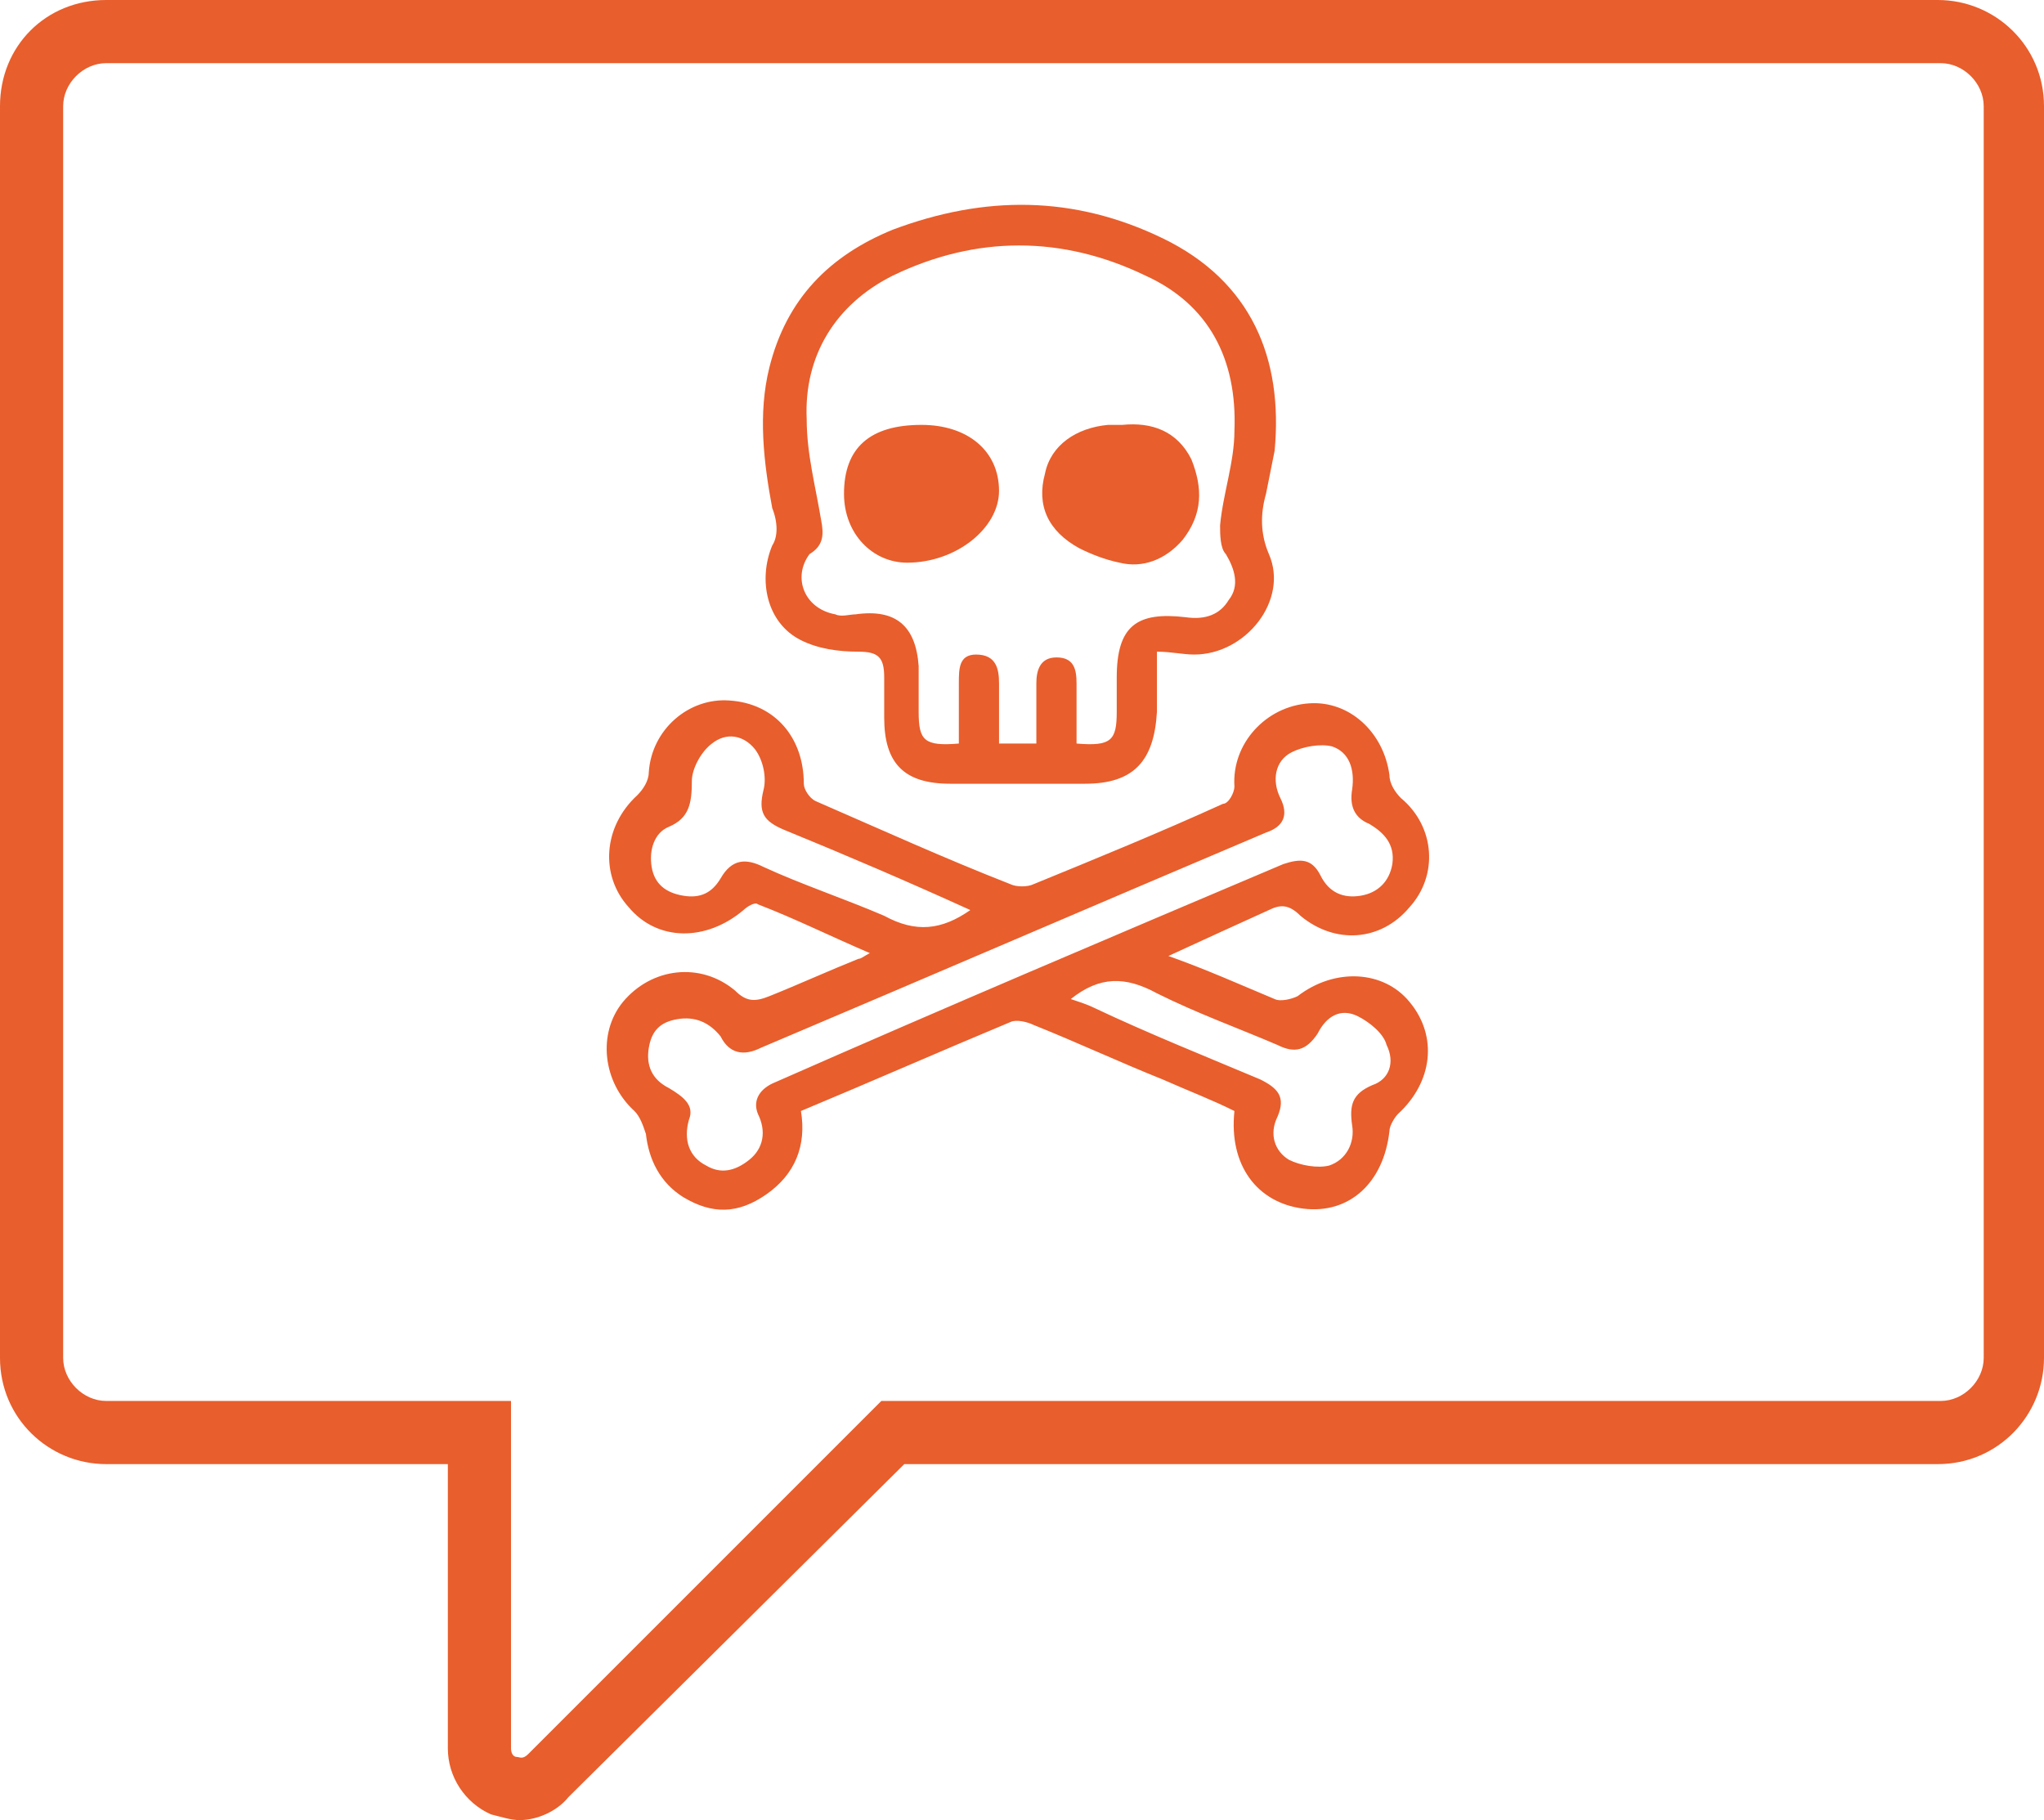 <?xml version="1.0" encoding="utf-8"?>
<!-- Generator: Adobe Illustrator 24.3.0, SVG Export Plug-In . SVG Version: 6.00 Build 0)  -->
<svg version="1.1" id="Layer_1" xmlns="http://www.w3.org/2000/svg" xmlns:xlink="http://www.w3.org/1999/xlink" x="0px" y="0px"
	 viewBox="0 0 71.2 63.4" style="enable-background:new 0 0 71.2 63.4;" xml:space="preserve">
<style type="text/css">
	.st0{fill:#E85E2C;}
</style>
<g>
	<g>
		<path class="st0" d="M45.2,34.7c-0.2,0.1-0.6,0.2-0.8,0.1c-1.2-0.5-2.3-1-3.7-1.5c1.3-0.6,2.4-1.1,3.5-1.6
			c0.4-0.2,0.7-0.2,1.1,0.2c1.2,1,2.8,0.9,3.8-0.3c1-1.1,0.9-2.8-0.3-3.8c-0.2-0.2-0.4-0.5-0.4-0.8c-0.2-1.5-1.4-2.6-2.8-2.5
			c-1.5,0.1-2.7,1.4-2.6,2.9c0,0.2-0.2,0.6-0.4,0.6c-2.2,1-4.4,1.9-6.6,2.8c-0.2,0.1-0.6,0.1-0.8,0c-2.3-0.9-4.5-1.9-6.8-2.9
			c-0.2-0.1-0.4-0.4-0.4-0.6c0-1.6-1-2.8-2.6-2.9c-1.4-0.1-2.7,1-2.8,2.5c0,0.3-0.2,0.6-0.4,0.8c-1.2,1.1-1.3,2.8-0.3,3.9
			c1,1.2,2.7,1.2,4,0.1c0.1-0.1,0.4-0.3,0.5-0.2c1.3,0.5,2.5,1.1,3.9,1.7c-0.2,0.1-0.3,0.2-0.4,0.2c-1,0.4-2.1,0.9-3.1,1.3
			c-0.5,0.2-0.8,0.2-1.2-0.2c-1.2-1-2.9-0.8-3.9,0.4c-0.9,1.1-0.7,2.8,0.4,3.8c0.2,0.2,0.3,0.5,0.4,0.8c0.1,0.9,0.5,1.7,1.3,2.2
			c1,0.6,1.9,0.6,2.9-0.1c1-0.7,1.4-1.7,1.2-2.9c2.4-1,4.9-2.1,7.3-3.1c0.2-0.1,0.6,0,0.8,0.1c1.5,0.6,3,1.3,4.5,1.9
			c0.9,0.4,1.7,0.7,2.5,1.1c-0.2,1.9,0.8,3.2,2.4,3.4c1.6,0.2,2.8-0.9,3-2.7c0-0.2,0.2-0.5,0.3-0.6c1.2-1.1,1.4-2.7,0.4-3.9
			C48.2,33.8,46.5,33.7,45.2,34.7z M26.6,30.2c-0.6-0.3-1.1-0.3-1.5,0.4c-0.3,0.5-0.7,0.7-1.3,0.6c-0.6-0.1-1-0.4-1.1-1
			c-0.1-0.6,0.1-1.2,0.6-1.4c0.7-0.3,0.8-0.8,0.8-1.6c0-0.4,0.3-1,0.7-1.3c0.5-0.4,1.1-0.3,1.5,0.2c0.3,0.4,0.4,1,0.3,1.4
			c-0.2,0.8,0,1.1,0.7,1.4c2.2,0.9,4.3,1.8,6.5,2.8c-1,0.7-1.9,0.8-3,0.2C29.4,31.3,27.9,30.8,26.6,30.2z M27,37.7
			c-0.5,0.2-0.8,0.6-0.6,1.1c0.3,0.6,0.2,1.2-0.3,1.6c-0.5,0.4-1,0.5-1.5,0.2c-0.6-0.3-0.8-0.9-0.6-1.6c0.2-0.5-0.2-0.8-0.7-1.1
			c-0.6-0.3-0.8-0.8-0.7-1.4c0.1-0.6,0.4-0.9,1-1c0.6-0.1,1.1,0.1,1.5,0.6c0.3,0.6,0.8,0.7,1.4,0.4c5.9-2.5,11.7-5,17.6-7.5
			c0.6-0.2,0.8-0.6,0.5-1.2c-0.3-0.6-0.2-1.3,0.4-1.6c0.4-0.2,1-0.3,1.4-0.2c0.6,0.2,0.8,0.8,0.7,1.5c-0.1,0.6,0.1,1,0.6,1.2
			c0.5,0.3,0.9,0.7,0.8,1.4c-0.1,0.6-0.5,1-1.1,1.1c-0.6,0.1-1.1-0.1-1.4-0.7c-0.3-0.6-0.7-0.6-1.3-0.4C38.8,32.6,32.9,35.1,27,37.7
			z M47.8,37.8c-0.7,0.3-0.8,0.7-0.7,1.4c0.1,0.6-0.2,1.2-0.8,1.4c-0.4,0.1-1,0-1.4-0.2c-0.5-0.3-0.7-0.9-0.4-1.5
			c0.3-0.7,0-1-0.6-1.3c-1.9-0.8-3.9-1.6-5.8-2.5c-0.2-0.1-0.5-0.2-0.8-0.3c1-0.8,1.9-0.8,3-0.2c1.4,0.7,2.8,1.2,4.2,1.8
			c0.6,0.3,1,0.2,1.4-0.4c0.3-0.6,0.8-0.9,1.4-0.6c0.4,0.2,0.9,0.6,1,1C48.6,37,48.4,37.6,47.8,37.8z"/>
		<path class="st0" d="M26.9,19c-0.5,1.2-0.2,2.7,1,3.3c0.6,0.3,1.3,0.4,2,0.4c0.7,0,0.9,0.2,0.9,0.9c0,0.5,0,0.9,0,1.4
			c0,1.6,0.7,2.3,2.3,2.3c1.6,0,3.2,0,4.7,0c1.7,0,2.4-0.8,2.5-2.5c0-0.7,0-1.3,0-2.1c0.5,0,0.9,0.1,1.3,0.1c1.8,0,3.3-1.9,2.6-3.5
			c-0.3-0.7-0.3-1.4-0.1-2.1c0.1-0.5,0.2-1,0.3-1.5c0.3-3.2-0.8-5.9-3.9-7.4c-3.1-1.5-6.2-1.5-9.4-0.3c-2.2,0.9-3.7,2.4-4.3,4.8
			c-0.4,1.6-0.2,3.3,0.1,4.9C27.1,18.2,27.1,18.7,26.9,19z M28.6,18.1c-0.2-1.2-0.5-2.3-0.5-3.5c-0.1-2.2,1-4,3-5
			c2.9-1.4,5.9-1.4,8.8,0c2.2,1,3.2,2.9,3.1,5.4c0,1.1-0.4,2.2-0.5,3.3c0,0.3,0,0.8,0.2,1c0.3,0.5,0.5,1.1,0.1,1.6
			c-0.3,0.5-0.8,0.7-1.5,0.6c-1.7-0.2-2.4,0.3-2.4,2.1c0,0.4,0,0.8,0,1.2c0,1-0.2,1.2-1.4,1.1c0-0.7,0-1.4,0-2.1
			c0-0.5-0.1-0.9-0.7-0.9c-0.6,0-0.7,0.5-0.7,0.9c0,0.7,0,1.4,0,2.1c-0.5,0-0.9,0-1.3,0c0-0.7,0-1.4,0-2.1c0-0.5-0.1-1-0.8-1
			c-0.6,0-0.6,0.5-0.6,1c0,0.7,0,1.3,0,2.1c-1.2,0.1-1.4-0.1-1.4-1.1c0-0.5,0-1.1,0-1.6c-0.1-1.4-0.8-2-2.2-1.8
			c-0.2,0-0.5,0.1-0.7,0c-1.1-0.2-1.5-1.3-0.9-2.1C28.7,19,28.7,18.6,28.6,18.1z"/>
		<path class="st0" d="M31.6,19.6c1.7,0,3.2-1.2,3.2-2.5c0-1.4-1.1-2.3-2.7-2.3c-1.8,0-2.7,0.8-2.7,2.4
			C29.4,18.6,30.4,19.6,31.6,19.6z"/>
		<path class="st0" d="M37.6,19.1c0.4,0.2,0.9,0.4,1.4,0.5c0.8,0.2,1.6-0.1,2.2-0.8c0.7-0.9,0.7-1.8,0.3-2.8c-0.5-1-1.4-1.3-2.4-1.2
			c-0.2,0-0.4,0-0.5,0c-1.1,0.1-2,0.7-2.2,1.7C36.1,17.6,36.5,18.5,37.6,19.1z"/>
	</g>
	<path class="st0" d="M18.1,63.4c-0.3,0-0.6-0.1-1-0.2c-0.9-0.4-1.5-1.3-1.5-2.3V51H3.7c-2,0-3.7-1.6-3.7-3.7V3.7C0,1.6,1.6,0,3.7,0
		h63.8c2,0,3.7,1.6,3.7,3.7v43.6c0,2-1.6,3.7-3.7,3.7h-36L19.8,62.6C19.4,63.1,18.7,63.4,18.1,63.4z M3.7,2.2
		c-0.8,0-1.5,0.7-1.5,1.5v43.6c0,0.8,0.7,1.5,1.5,1.5h14.1v12.1c0,0.2,0.1,0.3,0.2,0.3c0.1,0,0.2,0.1,0.4-0.1l12.3-12.3h36.9
		c0.8,0,1.5-0.7,1.5-1.5V3.7c0-0.8-0.7-1.5-1.5-1.5H3.7z"/>
</g>
</svg>
